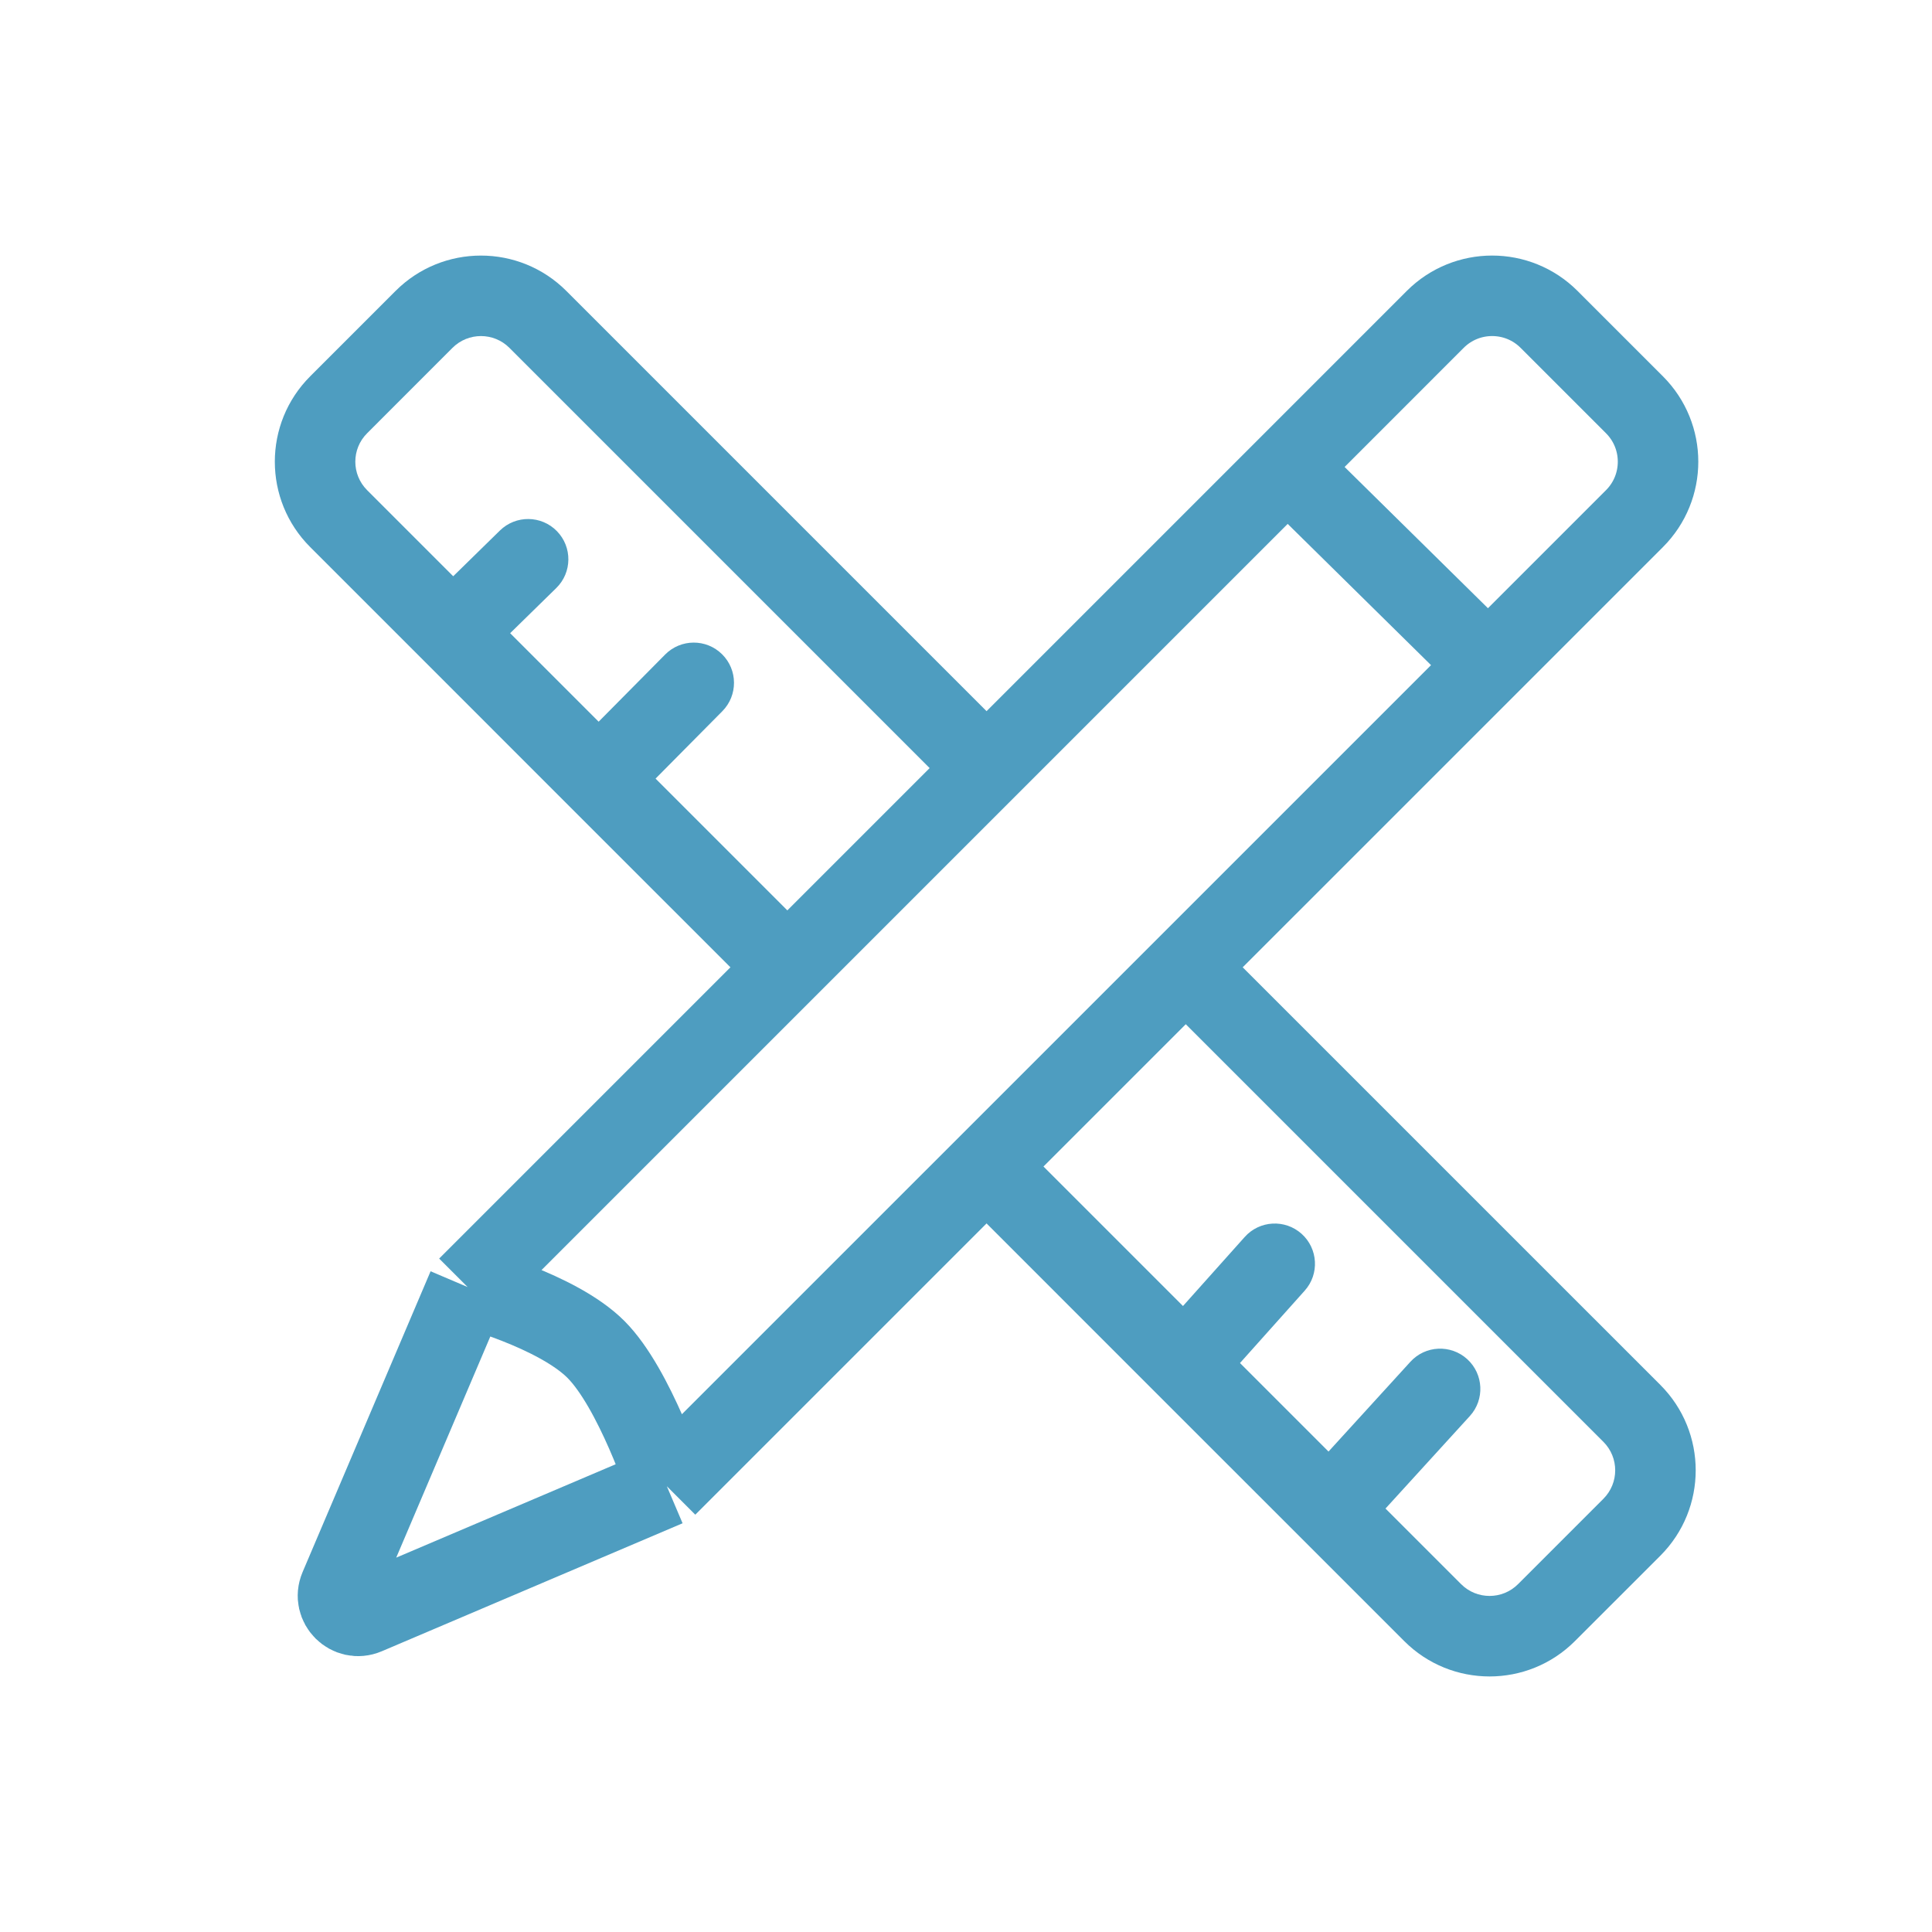 <svg width="48" height="48" viewBox="0 0 48 48" fill="none" xmlns="http://www.w3.org/2000/svg">
<path d="M36.518 35.181C36.89 34.773 36.861 34.14 36.453 33.768C36.044 33.396 35.412 33.425 35.04 33.834L35.779 34.507L36.518 35.181ZM32.416 32.065C32.784 31.654 32.748 31.021 32.337 30.653C31.925 30.285 31.293 30.32 30.925 30.732L31.67 31.399L32.416 32.065ZM17.947 17.669C18.335 17.276 18.332 16.643 17.94 16.255C17.548 15.866 16.915 15.869 16.526 16.261L17.236 16.965L17.947 17.669ZM13.821 14.609C14.215 14.223 14.222 13.59 13.835 13.195C13.449 12.801 12.816 12.794 12.421 13.18L13.121 13.895L13.821 14.609ZM40.544 37.944L39.836 37.237L37.715 39.358L38.422 40.065L39.129 40.772L41.251 38.651L40.544 37.944ZM8.414 10.056L9.121 10.764L11.242 8.642L10.535 7.935L9.828 7.228L7.707 9.349L8.414 10.056ZM35.594 40.065L36.301 39.358L33.747 36.804L33.04 37.511L32.333 38.218L34.887 40.772L35.594 40.065ZM33.04 37.511L33.779 38.185L36.518 35.181L35.779 34.507L35.04 33.834L32.301 36.837L33.04 37.511ZM33.04 37.511L33.747 36.804L30.139 33.196L29.431 33.903L28.724 34.61L32.333 38.218L33.04 37.511ZM29.431 33.903L30.177 34.569L32.416 32.065L31.67 31.399L30.925 30.732L28.686 33.236L29.431 33.903ZM14.876 19.348L15.587 20.051L17.947 17.669L17.236 16.965L16.526 16.261L14.166 18.644L14.876 19.348ZM14.876 19.348L15.583 18.64L11.96 15.017L11.253 15.724L10.546 16.431L14.169 20.055L14.876 19.348ZM11.253 15.724L11.96 15.017L9.121 12.178L8.414 12.885L7.707 13.592L10.546 16.431L11.253 15.724ZM11.253 15.724L11.952 16.439L13.821 14.609L13.121 13.895L12.421 13.18L10.553 15.009L11.253 15.724ZM29.543 24.115L28.836 24.822L39.836 35.822L40.544 35.115L41.251 34.408L30.25 23.408L29.543 24.115ZM13.363 7.935L12.656 8.642L23.515 19.501L24.222 18.794L24.929 18.087L14.07 7.228L13.363 7.935ZM29.431 33.903L30.139 33.196L25.236 28.293L24.529 29L23.822 29.707L28.724 34.61L29.431 33.903ZM19.5 23.971L20.207 23.264L15.583 18.64L14.876 19.348L14.169 20.055L18.793 24.678L19.5 23.971ZM8.414 10.056L7.707 9.349C6.535 10.521 6.535 12.421 7.707 13.592L8.414 12.885L9.121 12.178C8.73 11.787 8.73 11.154 9.121 10.764L8.414 10.056ZM38.422 40.065L37.715 39.358C37.325 39.748 36.691 39.748 36.301 39.358L35.594 40.065L34.887 40.772C36.058 41.944 37.958 41.944 39.129 40.772L38.422 40.065ZM40.544 37.944L41.251 38.651C42.422 37.479 42.422 35.58 41.251 34.408L40.544 35.115L39.836 35.822C40.227 36.213 40.227 36.846 39.836 37.237L40.544 37.944ZM10.535 7.935L11.242 8.642C11.633 8.252 12.266 8.252 12.656 8.642L13.363 7.935L14.07 7.228C12.899 6.057 10.999 6.057 9.828 7.228L10.535 7.935Z" fill="#4E9DC0"/>
<path d="M16.567 36.925L36.973 16.52M16.567 36.925L9.094 40.105C8.68 40.281 8.262 39.864 8.438 39.449L11.618 31.976M16.567 36.925C16.567 36.925 15.771 34.492 14.805 33.525C13.838 32.559 11.618 31.976 11.618 31.976M11.618 31.976L31.987 11.607M31.987 11.607L35.658 7.935C36.439 7.154 37.705 7.154 38.486 7.935L40.608 10.057C41.389 10.838 41.389 12.104 40.608 12.885L36.973 16.52M31.987 11.607L36.973 16.52" stroke="#4E9DC0" stroke-width="2"/>
</svg>
